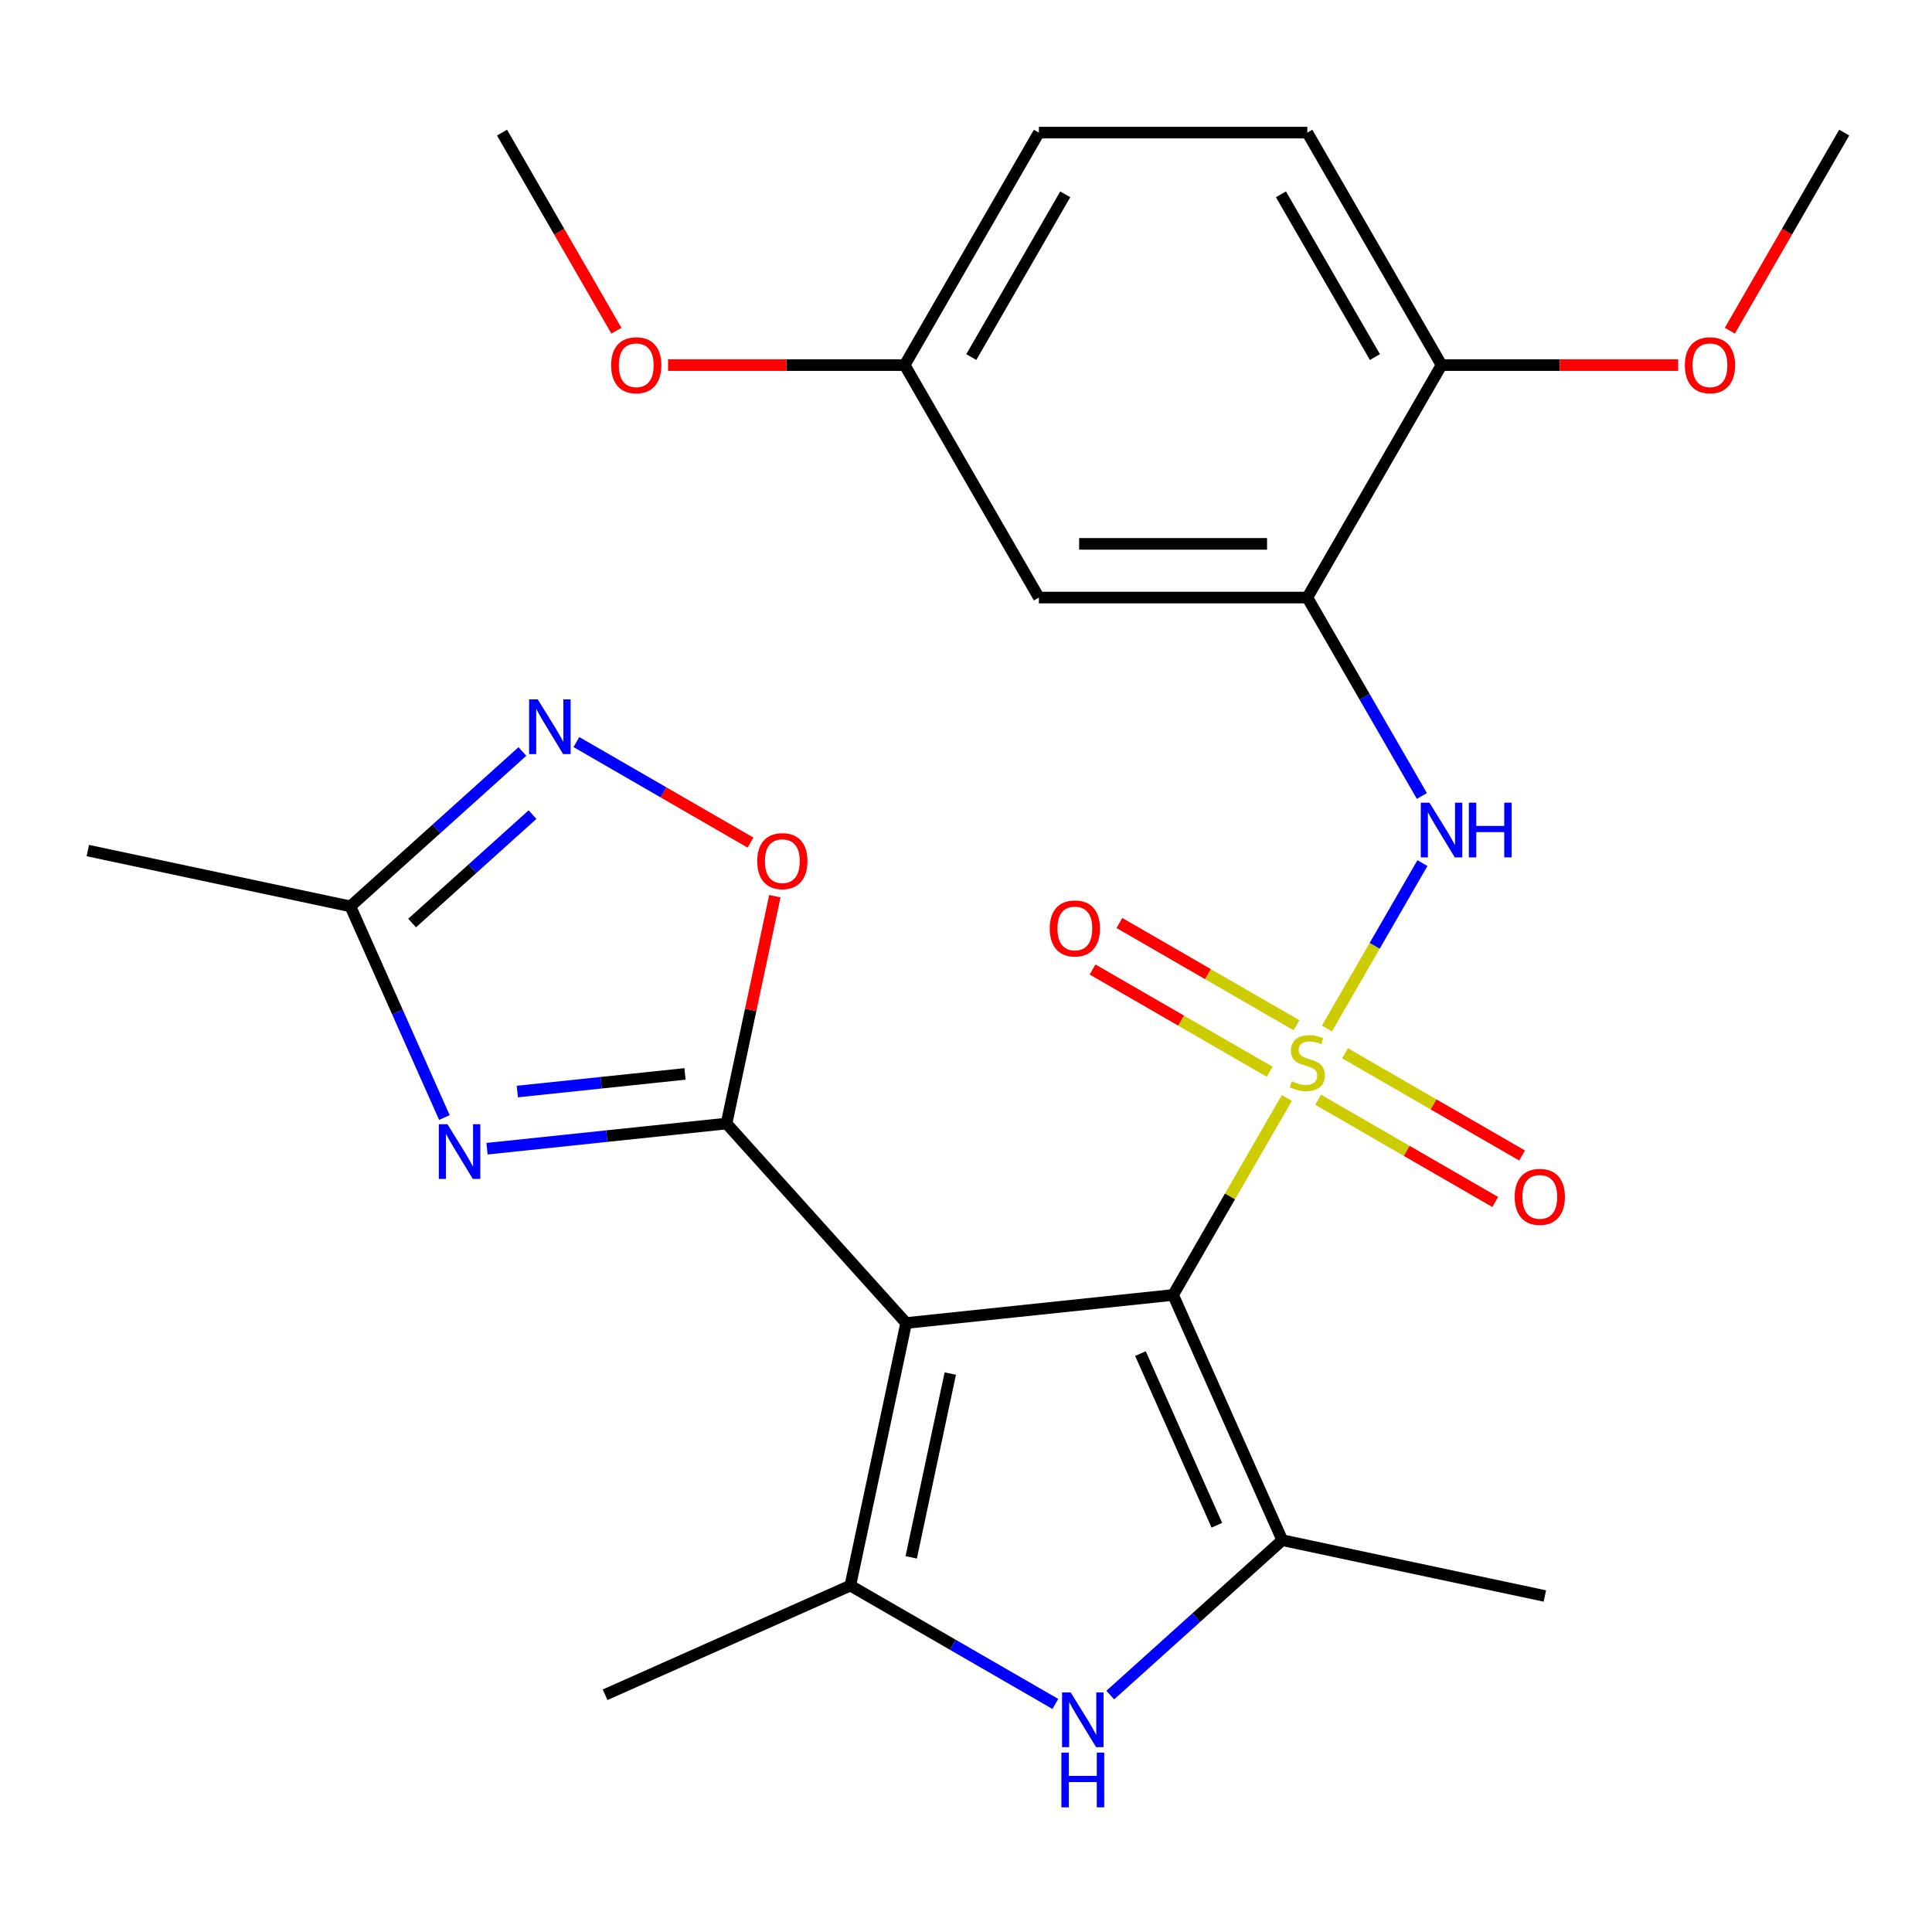 <?xml version='1.0' encoding='iso-8859-1'?>
<svg version='1.1' baseProfile='full'
              xmlns='http://www.w3.org/2000/svg'
                      xmlns:rdkit='http://www.rdkit.org/xml'
                      xmlns:xlink='http://www.w3.org/1999/xlink'
                  xml:space='preserve'
width='1000px' height='1000px' viewBox='0 0 1000 1000'>
<!-- END OF HEADER -->
<rect style='opacity:1.0;fill:#FFFFFF;stroke:none' width='1000' height='1000' x='0' y='0'> </rect>
<path class='bond-0' d='M 666.07,568.297 L 636.633,619.283' style='fill:none;fill-rule:evenodd;stroke:#CCCC00;stroke-width:6px;stroke-linecap:butt;stroke-linejoin:miter;stroke-opacity:1' />
<path class='bond-0' d='M 636.633,619.283 L 607.196,670.269' style='fill:none;fill-rule:evenodd;stroke:#000000;stroke-width:6px;stroke-linecap:butt;stroke-linejoin:miter;stroke-opacity:1' />
<path class='bond-7' d='M 686.824,532.35 L 711.536,489.547' style='fill:none;fill-rule:evenodd;stroke:#CCCC00;stroke-width:6px;stroke-linecap:butt;stroke-linejoin:miter;stroke-opacity:1' />
<path class='bond-7' d='M 711.536,489.547 L 736.248,446.744' style='fill:none;fill-rule:evenodd;stroke:#0000FF;stroke-width:6px;stroke-linecap:butt;stroke-linejoin:miter;stroke-opacity:1' />
<path class='bond-12' d='M 671.059,530.663 L 625.229,504.203' style='fill:none;fill-rule:evenodd;stroke:#CCCC00;stroke-width:6px;stroke-linecap:butt;stroke-linejoin:miter;stroke-opacity:1' />
<path class='bond-12' d='M 625.229,504.203 L 579.399,477.743' style='fill:none;fill-rule:evenodd;stroke:#FF0000;stroke-width:6px;stroke-linecap:butt;stroke-linejoin:miter;stroke-opacity:1' />
<path class='bond-12' d='M 657.165,554.728 L 611.335,528.268' style='fill:none;fill-rule:evenodd;stroke:#CCCC00;stroke-width:6px;stroke-linecap:butt;stroke-linejoin:miter;stroke-opacity:1' />
<path class='bond-12' d='M 611.335,528.268 L 565.505,501.808' style='fill:none;fill-rule:evenodd;stroke:#FF0000;stroke-width:6px;stroke-linecap:butt;stroke-linejoin:miter;stroke-opacity:1' />
<path class='bond-13' d='M 682.272,569.224 L 728.103,595.684' style='fill:none;fill-rule:evenodd;stroke:#CCCC00;stroke-width:6px;stroke-linecap:butt;stroke-linejoin:miter;stroke-opacity:1' />
<path class='bond-13' d='M 728.103,595.684 L 773.933,622.144' style='fill:none;fill-rule:evenodd;stroke:#FF0000;stroke-width:6px;stroke-linecap:butt;stroke-linejoin:miter;stroke-opacity:1' />
<path class='bond-13' d='M 696.166,545.159 L 741.997,571.619' style='fill:none;fill-rule:evenodd;stroke:#CCCC00;stroke-width:6px;stroke-linecap:butt;stroke-linejoin:miter;stroke-opacity:1' />
<path class='bond-13' d='M 741.997,571.619 L 787.827,598.079' style='fill:none;fill-rule:evenodd;stroke:#FF0000;stroke-width:6px;stroke-linecap:butt;stroke-linejoin:miter;stroke-opacity:1' />
<path class='bond-1' d='M 607.196,670.269 L 469.017,684.792' style='fill:none;fill-rule:evenodd;stroke:#000000;stroke-width:6px;stroke-linecap:butt;stroke-linejoin:miter;stroke-opacity:1' />
<path class='bond-3' d='M 607.196,670.269 L 663.708,797.196' style='fill:none;fill-rule:evenodd;stroke:#000000;stroke-width:6px;stroke-linecap:butt;stroke-linejoin:miter;stroke-opacity:1' />
<path class='bond-3' d='M 590.287,700.61 L 629.846,789.46' style='fill:none;fill-rule:evenodd;stroke:#000000;stroke-width:6px;stroke-linecap:butt;stroke-linejoin:miter;stroke-opacity:1' />
<path class='bond-2' d='M 469.017,684.792 L 376.049,581.54' style='fill:none;fill-rule:evenodd;stroke:#000000;stroke-width:6px;stroke-linecap:butt;stroke-linejoin:miter;stroke-opacity:1' />
<path class='bond-5' d='M 469.017,684.792 L 440.13,820.695' style='fill:none;fill-rule:evenodd;stroke:#000000;stroke-width:6px;stroke-linecap:butt;stroke-linejoin:miter;stroke-opacity:1' />
<path class='bond-5' d='M 491.865,710.955 L 471.644,806.087' style='fill:none;fill-rule:evenodd;stroke:#000000;stroke-width:6px;stroke-linecap:butt;stroke-linejoin:miter;stroke-opacity:1' />
<path class='bond-4' d='M 376.049,581.54 L 314.066,588.054' style='fill:none;fill-rule:evenodd;stroke:#000000;stroke-width:6px;stroke-linecap:butt;stroke-linejoin:miter;stroke-opacity:1' />
<path class='bond-4' d='M 314.066,588.054 L 252.084,594.569' style='fill:none;fill-rule:evenodd;stroke:#0000FF;stroke-width:6px;stroke-linecap:butt;stroke-linejoin:miter;stroke-opacity:1' />
<path class='bond-4' d='M 354.549,555.858 L 311.161,560.418' style='fill:none;fill-rule:evenodd;stroke:#000000;stroke-width:6px;stroke-linecap:butt;stroke-linejoin:miter;stroke-opacity:1' />
<path class='bond-4' d='M 311.161,560.418 L 267.774,564.979' style='fill:none;fill-rule:evenodd;stroke:#0000FF;stroke-width:6px;stroke-linecap:butt;stroke-linejoin:miter;stroke-opacity:1' />
<path class='bond-8' d='M 376.049,581.54 L 388.554,522.704' style='fill:none;fill-rule:evenodd;stroke:#000000;stroke-width:6px;stroke-linecap:butt;stroke-linejoin:miter;stroke-opacity:1' />
<path class='bond-8' d='M 388.554,522.704 L 401.06,463.869' style='fill:none;fill-rule:evenodd;stroke:#FF0000;stroke-width:6px;stroke-linecap:butt;stroke-linejoin:miter;stroke-opacity:1' />
<path class='bond-6' d='M 663.708,797.196 L 619.189,837.282' style='fill:none;fill-rule:evenodd;stroke:#000000;stroke-width:6px;stroke-linecap:butt;stroke-linejoin:miter;stroke-opacity:1' />
<path class='bond-6' d='M 619.189,837.282 L 574.669,877.367' style='fill:none;fill-rule:evenodd;stroke:#0000FF;stroke-width:6px;stroke-linecap:butt;stroke-linejoin:miter;stroke-opacity:1' />
<path class='bond-18' d='M 663.708,797.196 L 799.612,826.084' style='fill:none;fill-rule:evenodd;stroke:#000000;stroke-width:6px;stroke-linecap:butt;stroke-linejoin:miter;stroke-opacity:1' />
<path class='bond-11' d='M 230.019,578.429 L 205.689,523.782' style='fill:none;fill-rule:evenodd;stroke:#0000FF;stroke-width:6px;stroke-linecap:butt;stroke-linejoin:miter;stroke-opacity:1' />
<path class='bond-11' d='M 205.689,523.782 L 181.358,469.135' style='fill:none;fill-rule:evenodd;stroke:#000000;stroke-width:6px;stroke-linecap:butt;stroke-linejoin:miter;stroke-opacity:1' />
<path class='bond-19' d='M 440.13,820.695 L 313.202,877.207' style='fill:none;fill-rule:evenodd;stroke:#000000;stroke-width:6px;stroke-linecap:butt;stroke-linejoin:miter;stroke-opacity:1' />
<path class='bond-26' d='M 440.13,820.695 L 493.186,851.327' style='fill:none;fill-rule:evenodd;stroke:#000000;stroke-width:6px;stroke-linecap:butt;stroke-linejoin:miter;stroke-opacity:1' />
<path class='bond-26' d='M 493.186,851.327 L 546.242,881.959' style='fill:none;fill-rule:evenodd;stroke:#0000FF;stroke-width:6px;stroke-linecap:butt;stroke-linejoin:miter;stroke-opacity:1' />
<path class='bond-10' d='M 735.955,411.985 L 706.311,360.639' style='fill:none;fill-rule:evenodd;stroke:#0000FF;stroke-width:6px;stroke-linecap:butt;stroke-linejoin:miter;stroke-opacity:1' />
<path class='bond-10' d='M 706.311,360.639 L 676.666,309.293' style='fill:none;fill-rule:evenodd;stroke:#000000;stroke-width:6px;stroke-linecap:butt;stroke-linejoin:miter;stroke-opacity:1' />
<path class='bond-9' d='M 388.462,436.125 L 343.405,410.111' style='fill:none;fill-rule:evenodd;stroke:#FF0000;stroke-width:6px;stroke-linecap:butt;stroke-linejoin:miter;stroke-opacity:1' />
<path class='bond-9' d='M 343.405,410.111 L 298.348,384.098' style='fill:none;fill-rule:evenodd;stroke:#0000FF;stroke-width:6px;stroke-linecap:butt;stroke-linejoin:miter;stroke-opacity:1' />
<path class='bond-28' d='M 270.397,388.964 L 225.878,429.049' style='fill:none;fill-rule:evenodd;stroke:#0000FF;stroke-width:6px;stroke-linecap:butt;stroke-linejoin:miter;stroke-opacity:1' />
<path class='bond-28' d='M 225.878,429.049 L 181.358,469.135' style='fill:none;fill-rule:evenodd;stroke:#000000;stroke-width:6px;stroke-linecap:butt;stroke-linejoin:miter;stroke-opacity:1' />
<path class='bond-28' d='M 275.635,421.64 L 244.471,449.7' style='fill:none;fill-rule:evenodd;stroke:#0000FF;stroke-width:6px;stroke-linecap:butt;stroke-linejoin:miter;stroke-opacity:1' />
<path class='bond-28' d='M 244.471,449.7 L 213.308,477.76' style='fill:none;fill-rule:evenodd;stroke:#000000;stroke-width:6px;stroke-linecap:butt;stroke-linejoin:miter;stroke-opacity:1' />
<path class='bond-14' d='M 676.666,309.293 L 537.726,309.293' style='fill:none;fill-rule:evenodd;stroke:#000000;stroke-width:6px;stroke-linecap:butt;stroke-linejoin:miter;stroke-opacity:1' />
<path class='bond-14' d='M 655.825,281.505 L 558.567,281.505' style='fill:none;fill-rule:evenodd;stroke:#000000;stroke-width:6px;stroke-linecap:butt;stroke-linejoin:miter;stroke-opacity:1' />
<path class='bond-15' d='M 676.666,309.293 L 746.136,188.967' style='fill:none;fill-rule:evenodd;stroke:#000000;stroke-width:6px;stroke-linecap:butt;stroke-linejoin:miter;stroke-opacity:1' />
<path class='bond-23' d='M 181.358,469.135 L 45.455,440.248' style='fill:none;fill-rule:evenodd;stroke:#000000;stroke-width:6px;stroke-linecap:butt;stroke-linejoin:miter;stroke-opacity:1' />
<path class='bond-17' d='M 537.726,309.293 L 468.256,188.967' style='fill:none;fill-rule:evenodd;stroke:#000000;stroke-width:6px;stroke-linecap:butt;stroke-linejoin:miter;stroke-opacity:1' />
<path class='bond-16' d='M 746.136,188.967 L 676.666,68.642' style='fill:none;fill-rule:evenodd;stroke:#000000;stroke-width:6px;stroke-linecap:butt;stroke-linejoin:miter;stroke-opacity:1' />
<path class='bond-16' d='M 711.65,184.812 L 663.021,100.585' style='fill:none;fill-rule:evenodd;stroke:#000000;stroke-width:6px;stroke-linecap:butt;stroke-linejoin:miter;stroke-opacity:1' />
<path class='bond-21' d='M 746.136,188.967 L 807.369,188.967' style='fill:none;fill-rule:evenodd;stroke:#000000;stroke-width:6px;stroke-linecap:butt;stroke-linejoin:miter;stroke-opacity:1' />
<path class='bond-21' d='M 807.369,188.967 L 868.602,188.967' style='fill:none;fill-rule:evenodd;stroke:#FF0000;stroke-width:6px;stroke-linecap:butt;stroke-linejoin:miter;stroke-opacity:1' />
<path class='bond-20' d='M 676.666,68.642 L 537.726,68.642' style='fill:none;fill-rule:evenodd;stroke:#000000;stroke-width:6px;stroke-linecap:butt;stroke-linejoin:miter;stroke-opacity:1' />
<path class='bond-22' d='M 468.256,188.967 L 407.023,188.967' style='fill:none;fill-rule:evenodd;stroke:#000000;stroke-width:6px;stroke-linecap:butt;stroke-linejoin:miter;stroke-opacity:1' />
<path class='bond-22' d='M 407.023,188.967 L 345.79,188.967' style='fill:none;fill-rule:evenodd;stroke:#FF0000;stroke-width:6px;stroke-linecap:butt;stroke-linejoin:miter;stroke-opacity:1' />
<path class='bond-27' d='M 468.256,188.967 L 537.726,68.642' style='fill:none;fill-rule:evenodd;stroke:#000000;stroke-width:6px;stroke-linecap:butt;stroke-linejoin:miter;stroke-opacity:1' />
<path class='bond-27' d='M 502.742,184.812 L 551.371,100.585' style='fill:none;fill-rule:evenodd;stroke:#000000;stroke-width:6px;stroke-linecap:butt;stroke-linejoin:miter;stroke-opacity:1' />
<path class='bond-24' d='M 895.349,171.174 L 924.947,119.908' style='fill:none;fill-rule:evenodd;stroke:#FF0000;stroke-width:6px;stroke-linecap:butt;stroke-linejoin:miter;stroke-opacity:1' />
<path class='bond-24' d='M 924.947,119.908 L 954.545,68.642' style='fill:none;fill-rule:evenodd;stroke:#000000;stroke-width:6px;stroke-linecap:butt;stroke-linejoin:miter;stroke-opacity:1' />
<path class='bond-25' d='M 319.044,171.174 L 289.445,119.908' style='fill:none;fill-rule:evenodd;stroke:#FF0000;stroke-width:6px;stroke-linecap:butt;stroke-linejoin:miter;stroke-opacity:1' />
<path class='bond-25' d='M 289.445,119.908 L 259.847,68.642' style='fill:none;fill-rule:evenodd;stroke:#000000;stroke-width:6px;stroke-linecap:butt;stroke-linejoin:miter;stroke-opacity:1' />
<path  class='atom-0' d='M 668.666 559.663
Q 668.986 559.783, 670.306 560.343
Q 671.626 560.903, 673.066 561.263
Q 674.546 561.583, 675.986 561.583
Q 678.666 561.583, 680.226 560.303
Q 681.786 558.983, 681.786 556.703
Q 681.786 555.143, 680.986 554.183
Q 680.226 553.223, 679.026 552.703
Q 677.826 552.183, 675.826 551.583
Q 673.306 550.823, 671.786 550.103
Q 670.306 549.383, 669.226 547.863
Q 668.186 546.343, 668.186 543.783
Q 668.186 540.223, 670.586 538.023
Q 673.026 535.823, 677.826 535.823
Q 681.106 535.823, 684.826 537.383
L 683.906 540.463
Q 680.506 539.063, 677.946 539.063
Q 675.186 539.063, 673.666 540.223
Q 672.146 541.343, 672.186 543.303
Q 672.186 544.823, 672.946 545.743
Q 673.746 546.663, 674.866 547.183
Q 676.026 547.703, 677.946 548.303
Q 680.506 549.103, 682.026 549.903
Q 683.546 550.703, 684.626 552.343
Q 685.746 553.943, 685.746 556.703
Q 685.746 560.623, 683.106 562.743
Q 680.506 564.823, 676.146 564.823
Q 673.626 564.823, 671.706 564.263
Q 669.826 563.743, 667.586 562.823
L 668.666 559.663
' fill='#CCCC00'/>
<path  class='atom-5' d='M 231.61 581.903
L 240.89 596.903
Q 241.81 598.383, 243.29 601.063
Q 244.77 603.743, 244.85 603.903
L 244.85 581.903
L 248.61 581.903
L 248.61 610.223
L 244.73 610.223
L 234.77 593.823
Q 233.61 591.903, 232.37 589.703
Q 231.17 587.503, 230.81 586.823
L 230.81 610.223
L 227.13 610.223
L 227.13 581.903
L 231.61 581.903
' fill='#0000FF'/>
<path  class='atom-7' d='M 554.196 876.005
L 563.476 891.005
Q 564.396 892.485, 565.876 895.165
Q 567.356 897.845, 567.436 898.005
L 567.436 876.005
L 571.196 876.005
L 571.196 904.325
L 567.316 904.325
L 557.356 887.925
Q 556.196 886.005, 554.956 883.805
Q 553.756 881.605, 553.396 880.925
L 553.396 904.325
L 549.716 904.325
L 549.716 876.005
L 554.196 876.005
' fill='#0000FF'/>
<path  class='atom-7' d='M 549.376 907.157
L 553.216 907.157
L 553.216 919.197
L 567.696 919.197
L 567.696 907.157
L 571.536 907.157
L 571.536 935.477
L 567.696 935.477
L 567.696 922.397
L 553.216 922.397
L 553.216 935.477
L 549.376 935.477
L 549.376 907.157
' fill='#0000FF'/>
<path  class='atom-8' d='M 739.876 415.458
L 749.156 430.458
Q 750.076 431.938, 751.556 434.618
Q 753.036 437.298, 753.116 437.458
L 753.116 415.458
L 756.876 415.458
L 756.876 443.778
L 752.996 443.778
L 743.036 427.378
Q 741.876 425.458, 740.636 423.258
Q 739.436 421.058, 739.076 420.378
L 739.076 443.778
L 735.396 443.778
L 735.396 415.458
L 739.876 415.458
' fill='#0000FF'/>
<path  class='atom-8' d='M 760.276 415.458
L 764.116 415.458
L 764.116 427.498
L 778.596 427.498
L 778.596 415.458
L 782.436 415.458
L 782.436 443.778
L 778.596 443.778
L 778.596 430.698
L 764.116 430.698
L 764.116 443.778
L 760.276 443.778
L 760.276 415.458
' fill='#0000FF'/>
<path  class='atom-9' d='M 391.936 445.716
Q 391.936 438.916, 395.296 435.116
Q 398.656 431.316, 404.936 431.316
Q 411.216 431.316, 414.576 435.116
Q 417.936 438.916, 417.936 445.716
Q 417.936 452.596, 414.536 456.516
Q 411.136 460.396, 404.936 460.396
Q 398.696 460.396, 395.296 456.516
Q 391.936 452.636, 391.936 445.716
M 404.936 457.196
Q 409.256 457.196, 411.576 454.316
Q 413.936 451.396, 413.936 445.716
Q 413.936 440.156, 411.576 437.356
Q 409.256 434.516, 404.936 434.516
Q 400.616 434.516, 398.256 437.316
Q 395.936 440.116, 395.936 445.716
Q 395.936 451.436, 398.256 454.316
Q 400.616 457.196, 404.936 457.196
' fill='#FF0000'/>
<path  class='atom-10' d='M 278.35 362.006
L 287.63 377.006
Q 288.55 378.486, 290.03 381.166
Q 291.51 383.846, 291.59 384.006
L 291.59 362.006
L 295.35 362.006
L 295.35 390.326
L 291.47 390.326
L 281.51 373.926
Q 280.35 372.006, 279.11 369.806
Q 277.91 367.606, 277.55 366.926
L 277.55 390.326
L 273.87 390.326
L 273.87 362.006
L 278.35 362.006
' fill='#0000FF'/>
<path  class='atom-13' d='M 543.341 480.553
Q 543.341 473.753, 546.701 469.953
Q 550.061 466.153, 556.341 466.153
Q 562.621 466.153, 565.981 469.953
Q 569.341 473.753, 569.341 480.553
Q 569.341 487.433, 565.941 491.353
Q 562.541 495.233, 556.341 495.233
Q 550.101 495.233, 546.701 491.353
Q 543.341 487.473, 543.341 480.553
M 556.341 492.033
Q 560.661 492.033, 562.981 489.153
Q 565.341 486.233, 565.341 480.553
Q 565.341 474.993, 562.981 472.193
Q 560.661 469.353, 556.341 469.353
Q 552.021 469.353, 549.661 472.153
Q 547.341 474.953, 547.341 480.553
Q 547.341 486.273, 549.661 489.153
Q 552.021 492.033, 556.341 492.033
' fill='#FF0000'/>
<path  class='atom-14' d='M 783.991 619.493
Q 783.991 612.693, 787.351 608.893
Q 790.711 605.093, 796.991 605.093
Q 803.271 605.093, 806.631 608.893
Q 809.991 612.693, 809.991 619.493
Q 809.991 626.373, 806.591 630.293
Q 803.191 634.173, 796.991 634.173
Q 790.751 634.173, 787.351 630.293
Q 783.991 626.413, 783.991 619.493
M 796.991 630.973
Q 801.311 630.973, 803.631 628.093
Q 805.991 625.173, 805.991 619.493
Q 805.991 613.933, 803.631 611.133
Q 801.311 608.293, 796.991 608.293
Q 792.671 608.293, 790.311 611.093
Q 787.991 613.893, 787.991 619.493
Q 787.991 625.213, 790.311 628.093
Q 792.671 630.973, 796.991 630.973
' fill='#FF0000'/>
<path  class='atom-22' d='M 872.076 189.047
Q 872.076 182.247, 875.436 178.447
Q 878.796 174.647, 885.076 174.647
Q 891.356 174.647, 894.716 178.447
Q 898.076 182.247, 898.076 189.047
Q 898.076 195.927, 894.676 199.847
Q 891.276 203.727, 885.076 203.727
Q 878.836 203.727, 875.436 199.847
Q 872.076 195.967, 872.076 189.047
M 885.076 200.527
Q 889.396 200.527, 891.716 197.647
Q 894.076 194.727, 894.076 189.047
Q 894.076 183.487, 891.716 180.687
Q 889.396 177.847, 885.076 177.847
Q 880.756 177.847, 878.396 180.647
Q 876.076 183.447, 876.076 189.047
Q 876.076 194.767, 878.396 197.647
Q 880.756 200.527, 885.076 200.527
' fill='#FF0000'/>
<path  class='atom-23' d='M 316.317 189.047
Q 316.317 182.247, 319.677 178.447
Q 323.037 174.647, 329.317 174.647
Q 335.597 174.647, 338.957 178.447
Q 342.317 182.247, 342.317 189.047
Q 342.317 195.927, 338.917 199.847
Q 335.517 203.727, 329.317 203.727
Q 323.077 203.727, 319.677 199.847
Q 316.317 195.967, 316.317 189.047
M 329.317 200.527
Q 333.637 200.527, 335.957 197.647
Q 338.317 194.727, 338.317 189.047
Q 338.317 183.487, 335.957 180.687
Q 333.637 177.847, 329.317 177.847
Q 324.997 177.847, 322.637 180.647
Q 320.317 183.447, 320.317 189.047
Q 320.317 194.767, 322.637 197.647
Q 324.997 200.527, 329.317 200.527
' fill='#FF0000'/>
</svg>
